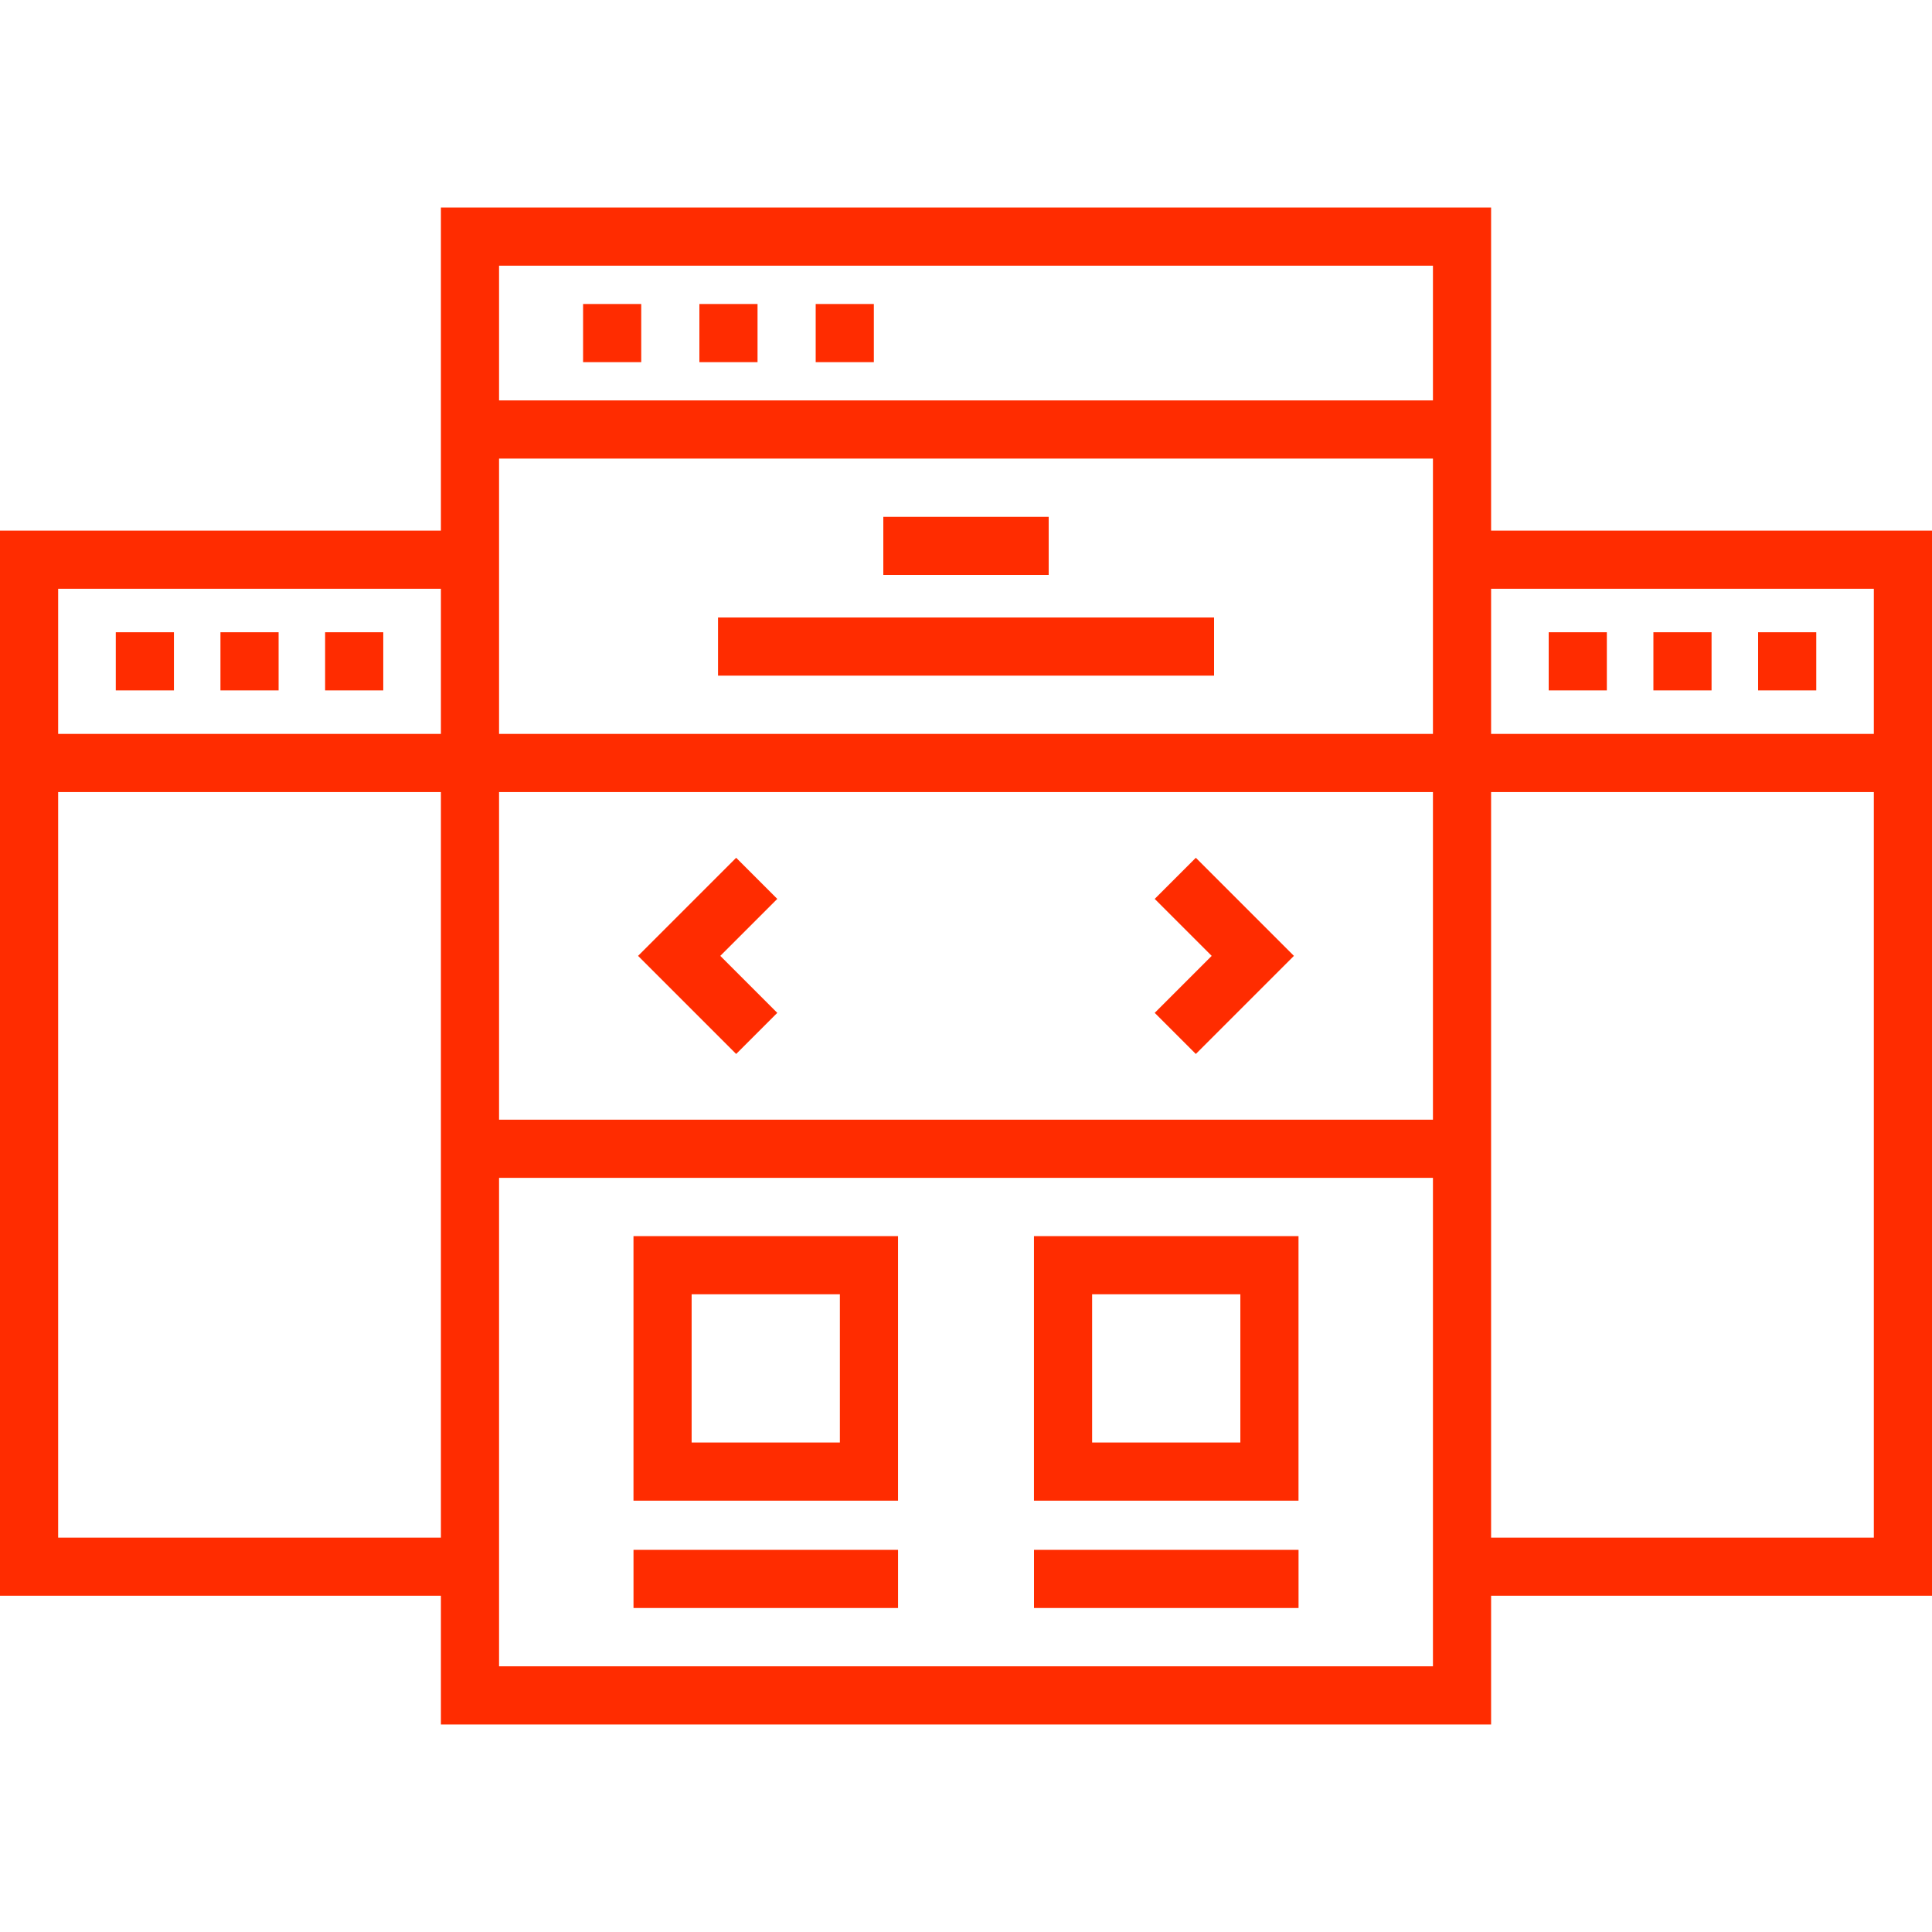 <?xml version="1.0"?>
<svg xmlns="http://www.w3.org/2000/svg" xmlns:xlink="http://www.w3.org/1999/xlink" version="1.1" id="Layer_1" x="0px" y="0px" viewBox="0 0 512 512" style="enable-background:new 0 0 512 512;" xml:space="preserve" width="512px" height="512px" class=""><g><g>
	<g>
		<g>
			<rect x="154.522" y="80.563" width="15.411" height="15.411" data-original="#000000" class="active-path" data-old_color="#000000" fill="#FF2C00"/>
			<rect x="185.344" y="80.563" width="15.411" height="15.411" data-original="#000000" class="active-path" data-old_color="#000000" fill="#FF2C00"/>
			<rect x="216.166" y="80.563" width="15.411" height="15.411" data-original="#000000" class="active-path" data-old_color="#000000" fill="#FF2C00"/>
			<polygon points="205.985,268.419 190.886,253.317 205.985,238.218 195.09,227.32 169.093,253.317 195.09,279.314    " data-original="#000000" class="active-path" data-old_color="#000000" fill="#FF2C00"/>
			<polygon points="316.908,279.314 342.902,253.317 316.908,227.32 306.01,238.218 321.111,253.317 306.01,268.419    " data-original="#000000" class="active-path" data-old_color="#000000" fill="#FF2C00"/>
			<rect x="190.285" y="163.643" width="131.456" height="15.411" data-original="#000000" class="active-path" data-old_color="#000000" fill="#FF2C00"/>
			<rect x="234.086" y="136.96" width="43.827" height="15.411" data-original="#000000" class="active-path" data-old_color="#000000" fill="#FF2C00"/>
			<path d="M237.985,327.585H167.88v70.108h70.106V327.585z M222.574,382.28h-39.283v-39.283h39.283V382.28z" data-original="#000000" class="active-path" data-old_color="#000000" fill="#FF2C00"/>
			<rect x="167.885" y="410.726" width="70.106" height="15.411" data-original="#000000" class="active-path" data-old_color="#000000" fill="#FF2C00"/>
			<path d="M344.118,327.585h-70.106v70.108h70.106V327.585z M328.704,382.28h-39.281v-39.283h39.281V382.28z" data-original="#000000" class="active-path" data-old_color="#000000" fill="#FF2C00"/>
			<rect x="274.022" y="410.726" width="70.106" height="15.411" data-original="#000000" class="active-path" data-old_color="#000000" fill="#FF2C00"/>
			<rect x="30.682" y="167.552" width="15.411" height="15.411" data-original="#000000" class="active-path" data-old_color="#000000" fill="#FF2C00"/>
			<rect x="58.422" y="167.552" width="15.411" height="15.411" data-original="#000000" class="active-path" data-old_color="#000000" fill="#FF2C00"/>
			<rect x="86.159" y="167.552" width="15.411" height="15.411" data-original="#000000" class="active-path" data-old_color="#000000" fill="#FF2C00"/>
			<rect x="410.419" y="167.552" width="15.411" height="15.411" data-original="#000000" class="active-path" data-old_color="#000000" fill="#FF2C00"/>
			<rect x="438.17" y="167.552" width="15.411" height="15.411" data-original="#000000" class="active-path" data-old_color="#000000" fill="#FF2C00"/>
			<rect x="465.92" y="167.552" width="15.411" height="15.411" data-original="#000000" class="active-path" data-old_color="#000000" fill="#FF2C00"/>
			<path d="M395.156,140.616v-19.085V106.12V54.996h-278.31v51.123v15.411v19.085H0v53.873V209.9v212.989h116.846v34.115h278.31     v-34.115H512V209.9v-15.411v-53.873H395.156z M132.257,70.408h247.488v35.712H132.257V70.408z M132.257,121.531h247.488v19.085     v53.873H132.257v-53.873V121.531z M379.745,296.73H132.257V209.9h247.488V296.73z M15.411,156.027h101.435v38.461H15.411V156.027     z M15.411,407.478V209.9h101.435v102.241v95.337H15.411z M379.745,441.592H132.257v-18.703V312.141h247.488v110.748V441.592z      M496.586,407.478h-101.43v-95.337V209.9h101.43V407.478z M395.156,194.488v-38.461h101.43v38.461H395.156z" data-original="#000000" class="active-path" data-old_color="#000000" fill="#FF2C00"/>
		</g>
	</g>
</g></g> </svg>
